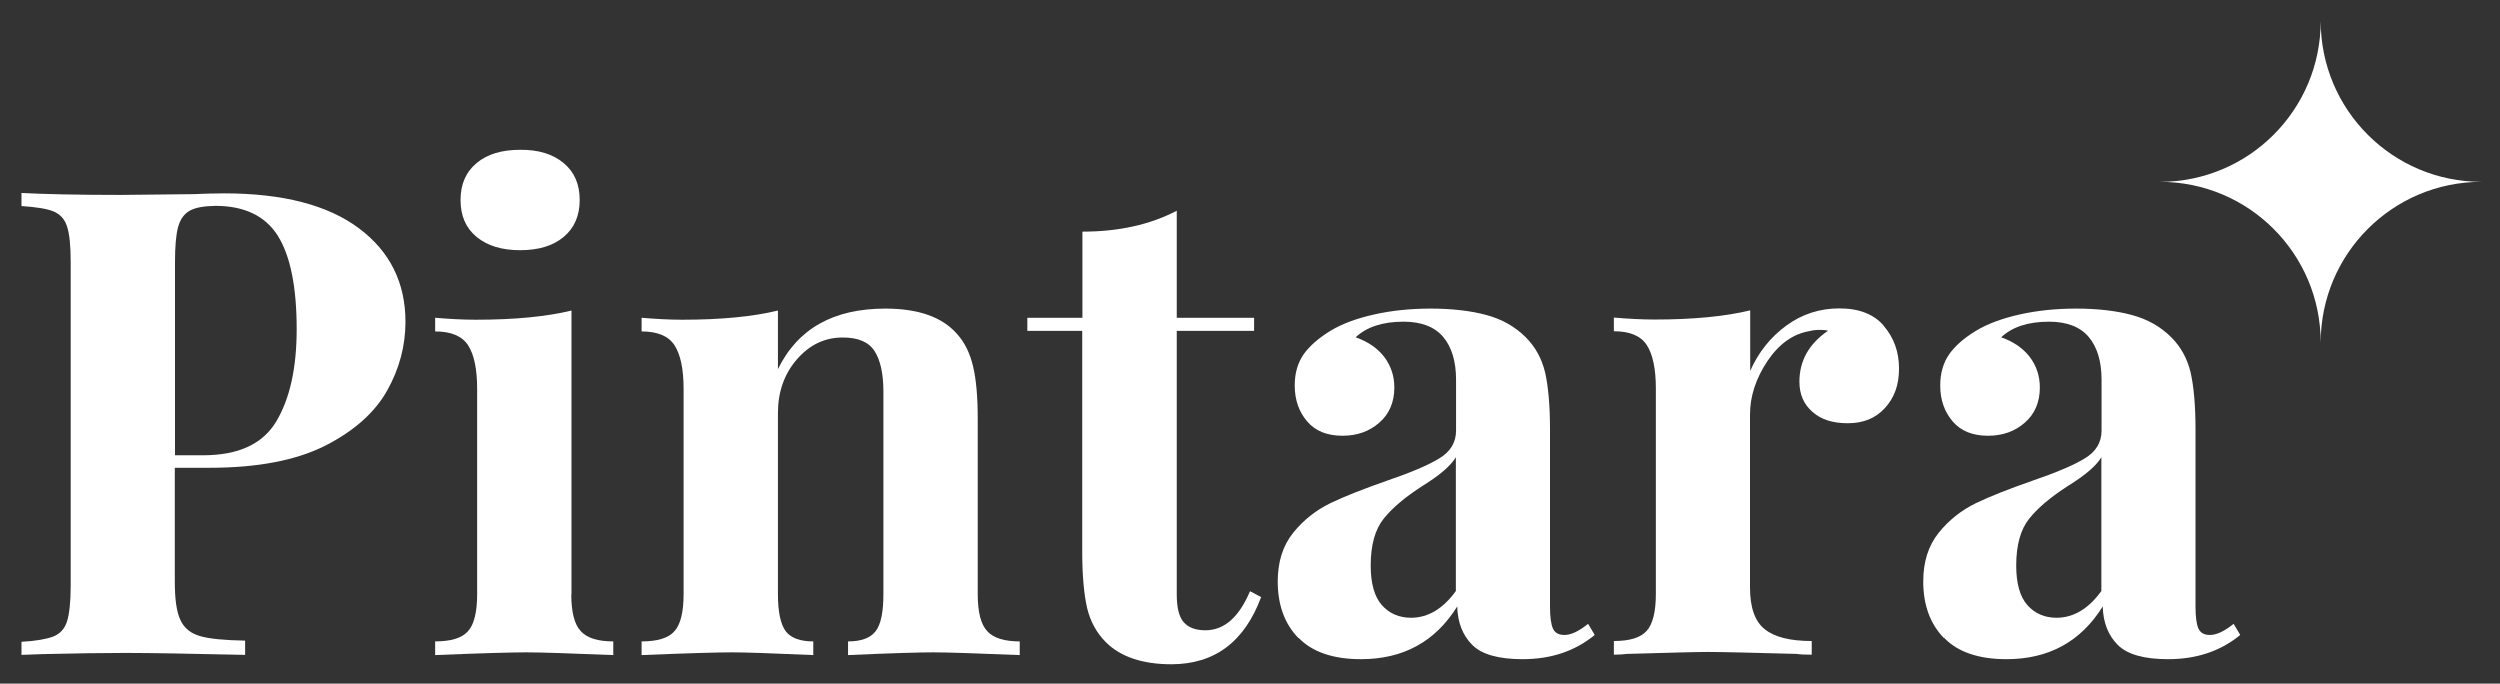 <?xml version="1.0" encoding="utf-8"?>
<!-- Generator: Adobe Illustrator 27.5.0, SVG Export Plug-In . SVG Version: 6.00 Build 0)  -->
<svg version="1.1" id="Layer_1" xmlns="http://www.w3.org/2000/svg" xmlns:xlink="http://www.w3.org/1999/xlink" x="0px" y="0px"
	 viewBox="0 0 1280 350" style="enable-background:new 0 0 1280 350;" xml:space="preserve">
<rect x="0" y="0" width="1280" height="350" fill="#333333" stroke="none"/>
<style type="text/css">
	.st0{fill:#FFFFFF;}
</style>
<path class="st0" d="M89.5,239.8v58.1c0,8.9,0.9,15.4,2.9,19.6c1.9,4.1,5.2,6.8,10.1,8.2c4.8,1.4,12.4,2.1,23,2.3v7.3
	c-27.5-0.6-48-1-61.4-1c-11.2,0-25.2,0.2-42.3,0.6L11,335.3v-6.7c7.4-0.4,12.8-1.4,16.3-2.7c3.4-1.4,5.8-3.9,7-7.7
	c1.2-3.8,1.9-9.9,1.9-18.4V134.3c0-8.5-0.6-14.6-1.9-18.4c-1.2-3.8-3.6-6.3-7-7.7c-3.5-1.4-8.9-2.2-16.3-2.7v-6.7
	c11.4,0.6,28.4,1,51,1l37.3-0.4c4.5-0.2,9.6-0.4,15.4-0.4c30.2,0,53.2,6,69.1,17.9c15.9,11.9,23.8,27.9,23.8,47.9
	c0,12.2-3.1,24-9.4,35.2c-6.3,11.2-16.8,20.6-31.7,28.2c-14.9,7.5-34.6,11.3-59.2,11.3H89.5V239.8z M97.1,107.9
	c-2.8,1.6-4.8,4.3-5.9,8.3c-1.1,4-1.6,10-1.6,18v98.9H104c18.1,0,30.6-5.8,37.5-17.4c6.9-11.6,10.4-27.3,10.4-47.1
	c0-21.6-3.2-37.5-9.6-47.8c-6.4-10.2-17.1-15.4-32-15.4C104.3,105.5,99.9,106.3,97.1,107.9L97.1,107.9z"/>
<path class="st0" d="M292.5,304.3c0,9.1,1.6,15.4,4.9,18.9c3.2,3.5,8.8,5.2,16.6,5.2v7c-22.4-0.9-37.3-1.4-44.6-1.4
	c-6.9,0-22.5,0.4-46.6,1.4v-7c8.1,0,13.7-1.7,16.8-5.2c3.1-3.4,4.7-9.8,4.7-18.9V199.1c0-10.2-1.6-17.7-4.7-22.4
	c-3.1-4.7-8.7-7-16.8-7v-7c7.2,0.6,14.1,1,20.8,1c19.9,0,36.3-1.6,49-4.7V304.3L292.5,304.3z M288.6,83.5c5.5,4.6,8.2,10.8,8.2,18.9
	c0,8-2.7,14.3-8.2,18.9c-5.5,4.6-12.9,6.8-22.3,6.8c-9.4,0-16.8-2.3-22.3-6.8c-5.5-4.6-8.2-10.8-8.2-18.9c0-8,2.7-14.3,8.2-18.9
	c5.5-4.6,12.9-6.8,22.3-6.8C275.7,76.6,283.1,78.9,288.6,83.5z"/>
<path class="st0" d="M490.1,171.1c3.8,4.2,6.5,9.7,8.1,16.4c1.6,6.7,2.4,15.7,2.4,27v89.8c0,9.1,1.6,15.4,4.9,18.9
	c3.2,3.5,8.8,5.2,16.6,5.2v7c-22.4-0.9-37.1-1.4-44.3-1.4c-6.7,0-21.2,0.4-43.6,1.4v-7c6.7,0,11.4-1.7,14.1-5.2
	c2.7-3.4,4-9.8,4-18.9V200.5c0-9.1-1.5-16-4.5-20.7c-3-4.7-8.4-7-16.3-7c-9.2,0-17,3.7-23.5,11.2c-6.5,7.5-9.7,16.7-9.7,27.5v92.8
	c0,9.1,1.4,15.4,4,18.9c2.7,3.5,7.4,5.2,14.1,5.2v7c-20.6-0.9-34.5-1.4-41.6-1.4c-6.7,0-22.2,0.4-46.3,1.4v-7
	c8.1,0,13.7-1.7,16.8-5.2c3.1-3.4,4.7-9.8,4.7-18.9V199.1c0-10.2-1.6-17.7-4.7-22.4c-3.1-4.7-8.7-7-16.8-7v-7c7.2,0.6,14.1,1,20.8,1
	c19.9,0,36.3-1.6,49-4.7v30c10.1-20.7,28.4-31,55-31C470.2,158,482.5,162.3,490.1,171.1L490.1,171.1z"/>
<path class="st0" d="M602.5,162.7h39.6v6.7h-39.6v134.9c0,6.7,1.1,11.4,3.5,14.2c2.4,2.8,6.1,4.2,11.2,4.2c9.6,0,17.2-6.7,22.8-20
	l5.7,3c-8.5,22.9-23.8,34.4-46,34.4c-14.7,0-26-3.8-33.5-11.3c-4.7-4.7-7.9-10.5-9.6-17.5c-1.6-7-2.5-16.7-2.5-28.9V169.4H526v-6.7
	h28.2v-44.1c18.6,0,34.7-3.6,48.3-10.7V162.7z"/>
<path class="st0" d="M664.8,326.7c-7.1-7.3-10.6-17-10.6-29c0-10,2.6-18.3,7.9-24.9c5.2-6.5,11.7-11.6,19.1-15.2
	c7.5-3.6,17-7.3,28.7-11.4c12.3-4.2,21.3-8,27-11.5c5.7-3.4,8.6-8.2,8.6-14.2v-26.1c0-9.3-2.2-16.7-6.6-21.9
	c-4.4-5.2-11.2-7.8-20.3-7.8c-10.7,0-18.9,2.7-24.5,8c6.3,2.2,11.2,5.6,14.6,10c3.4,4.5,5.2,9.7,5.2,15.7c0,7.5-2.6,13.6-7.7,18
	c-5.1,4.5-11.4,6.7-18.8,6.7c-7.9,0-13.9-2.4-18.1-7.3c-4.2-4.9-6.4-11-6.4-18.4c0-6.3,1.5-11.5,4.5-15.9c3-4.3,7.7-8.4,13.9-12.2
	c6-3.6,13.4-6.3,22.3-8.3c8.9-2,18.5-3,29-3c10.5,0,20.5,1.1,28.5,3.3c8.1,2.2,14.7,6,20.1,11.4c4.9,4.9,8.2,10.9,9.9,18
	c1.6,7.1,2.5,16.8,2.5,29v90.8c0,5.3,0.5,9.1,1.5,11.3c1,2.2,2.9,3.3,5.9,3.3c3.4,0,7.4-1.9,12.1-5.7l3.4,5.7
	c-10.1,8.3-22.4,12.4-36.9,12.4c-12.3,0-20.9-2.4-25.8-7.3c-4.9-4.9-7.5-11.5-7.7-19.7c-11.2,18-27.6,27-49.3,27
	c-14.3,0-25-3.7-32-11L664.8,326.7z M745.4,302.6v-68.5c-2.7,4.5-8.4,9.3-17.1,14.7c-8.7,5.6-15.3,11.1-19.8,16.7
	c-4.5,5.6-6.7,13.6-6.7,24.1c0,9.1,1.9,15.9,5.7,20.2c3.8,4.3,8.8,6.5,15.1,6.5C731.3,316.2,738.9,311.6,745.4,302.6L745.4,302.6z"
	/>
<path class="st0" d="M964.6,167c5.1,6,7.7,13.2,7.7,21.7s-2.4,14.9-7.2,20.2c-4.8,5.3-11.2,7.8-19,7.8c-7.8,0-13.7-1.9-18.1-5.8
	c-4.5-3.9-6.7-9-6.7-15.5c0-10.7,4.9-19.4,14.7-26.1c-0.9-0.2-2.2-0.4-4-0.4c-2.2,0-4,0.2-5.4,0.6c-8.5,1.4-15.7,6.5-21.7,15.4
	c-5.9,8.9-8.9,18-8.9,27.4v88.5c0,10.2,2.5,17.4,7.6,21.4c5,4,13,6,24,6v7c-3.1,0-5.7-0.1-7.7-0.4c-22.8-0.6-38-1-45.6-1
	c-6,0-19.8,0.4-41.3,1c-1.8,0.2-4,0.4-6.7,0.4v-7c8.1,0,13.7-1.7,16.8-5.2c3.1-3.4,4.7-9.8,4.7-18.9V199c0-10.2-1.6-17.7-4.7-22.4
	c-3.1-4.7-8.7-7-16.8-7v-7c7.2,0.6,14.1,1,20.8,1c19.9,0,36.3-1.6,49-4.7v31c4.2-9.5,10.4-17.3,18.5-23.2c8.1-5.9,17.1-8.8,27.2-8.8
	c10.1,0,17.7,3,22.8,9V167z"/>
<path class="st0" d="M995.3,326.7c-7.1-7.3-10.6-17-10.6-29c0-10,2.6-18.3,7.9-24.9c5.2-6.5,11.7-11.6,19.1-15.2
	c7.5-3.6,17-7.3,28.7-11.4c12.3-4.2,21.3-8,27-11.5c5.7-3.4,8.6-8.2,8.6-14.2v-26.1c0-9.3-2.2-16.7-6.6-21.9
	c-4.4-5.2-11.2-7.8-20.3-7.8c-10.7,0-18.9,2.7-24.5,8c6.3,2.2,11.2,5.6,14.6,10c3.4,4.5,5.2,9.7,5.2,15.7c0,7.5-2.6,13.6-7.7,18
	c-5.1,4.5-11.4,6.7-18.8,6.7c-7.9,0-13.9-2.4-18.1-7.3c-4.2-4.9-6.4-11-6.4-18.4c0-6.3,1.5-11.5,4.5-15.9c3-4.3,7.6-8.4,13.9-12.2
	c6-3.6,13.4-6.3,22.3-8.3c8.9-2,18.5-3,29-3c10.5,0,20.5,1.1,28.5,3.3c8.1,2.2,14.7,6,20.1,11.4c4.9,4.9,8.2,10.9,9.9,18
	c1.6,7.1,2.5,16.8,2.5,29v90.8c0,5.3,0.5,9.1,1.5,11.3c1,2.2,2.9,3.3,5.9,3.3c3.4,0,7.4-1.9,12.1-5.7l3.4,5.7
	c-10.1,8.3-22.4,12.4-36.9,12.4c-12.3,0-20.9-2.4-25.8-7.3c-4.9-4.9-7.5-11.5-7.7-19.7c-11.2,18-27.6,27-49.3,27
	c-14.3,0-25-3.7-32-11L995.3,326.7z M1075.9,302.6v-68.5c-2.7,4.5-8.4,9.3-17.1,14.7c-8.7,5.6-15.3,11.1-19.8,16.7
	c-4.5,5.6-6.7,13.6-6.7,24.1c0,9.1,1.9,15.9,5.7,20.2c3.8,4.3,8.8,6.5,15.1,6.5C1061.8,316.2,1069.4,311.6,1075.9,302.6
	L1075.9,302.6z"/>
<path class="st0" d="M1188.2,10.8c0,45.5,36.9,82.3,82.3,82.3c-45.5,0-82.3,36.9-82.3,82.3c0-45.5-36.9-82.3-82.3-82.3
	C1151.4,93.1,1188.2,56.2,1188.2,10.8z"/>
</svg>
